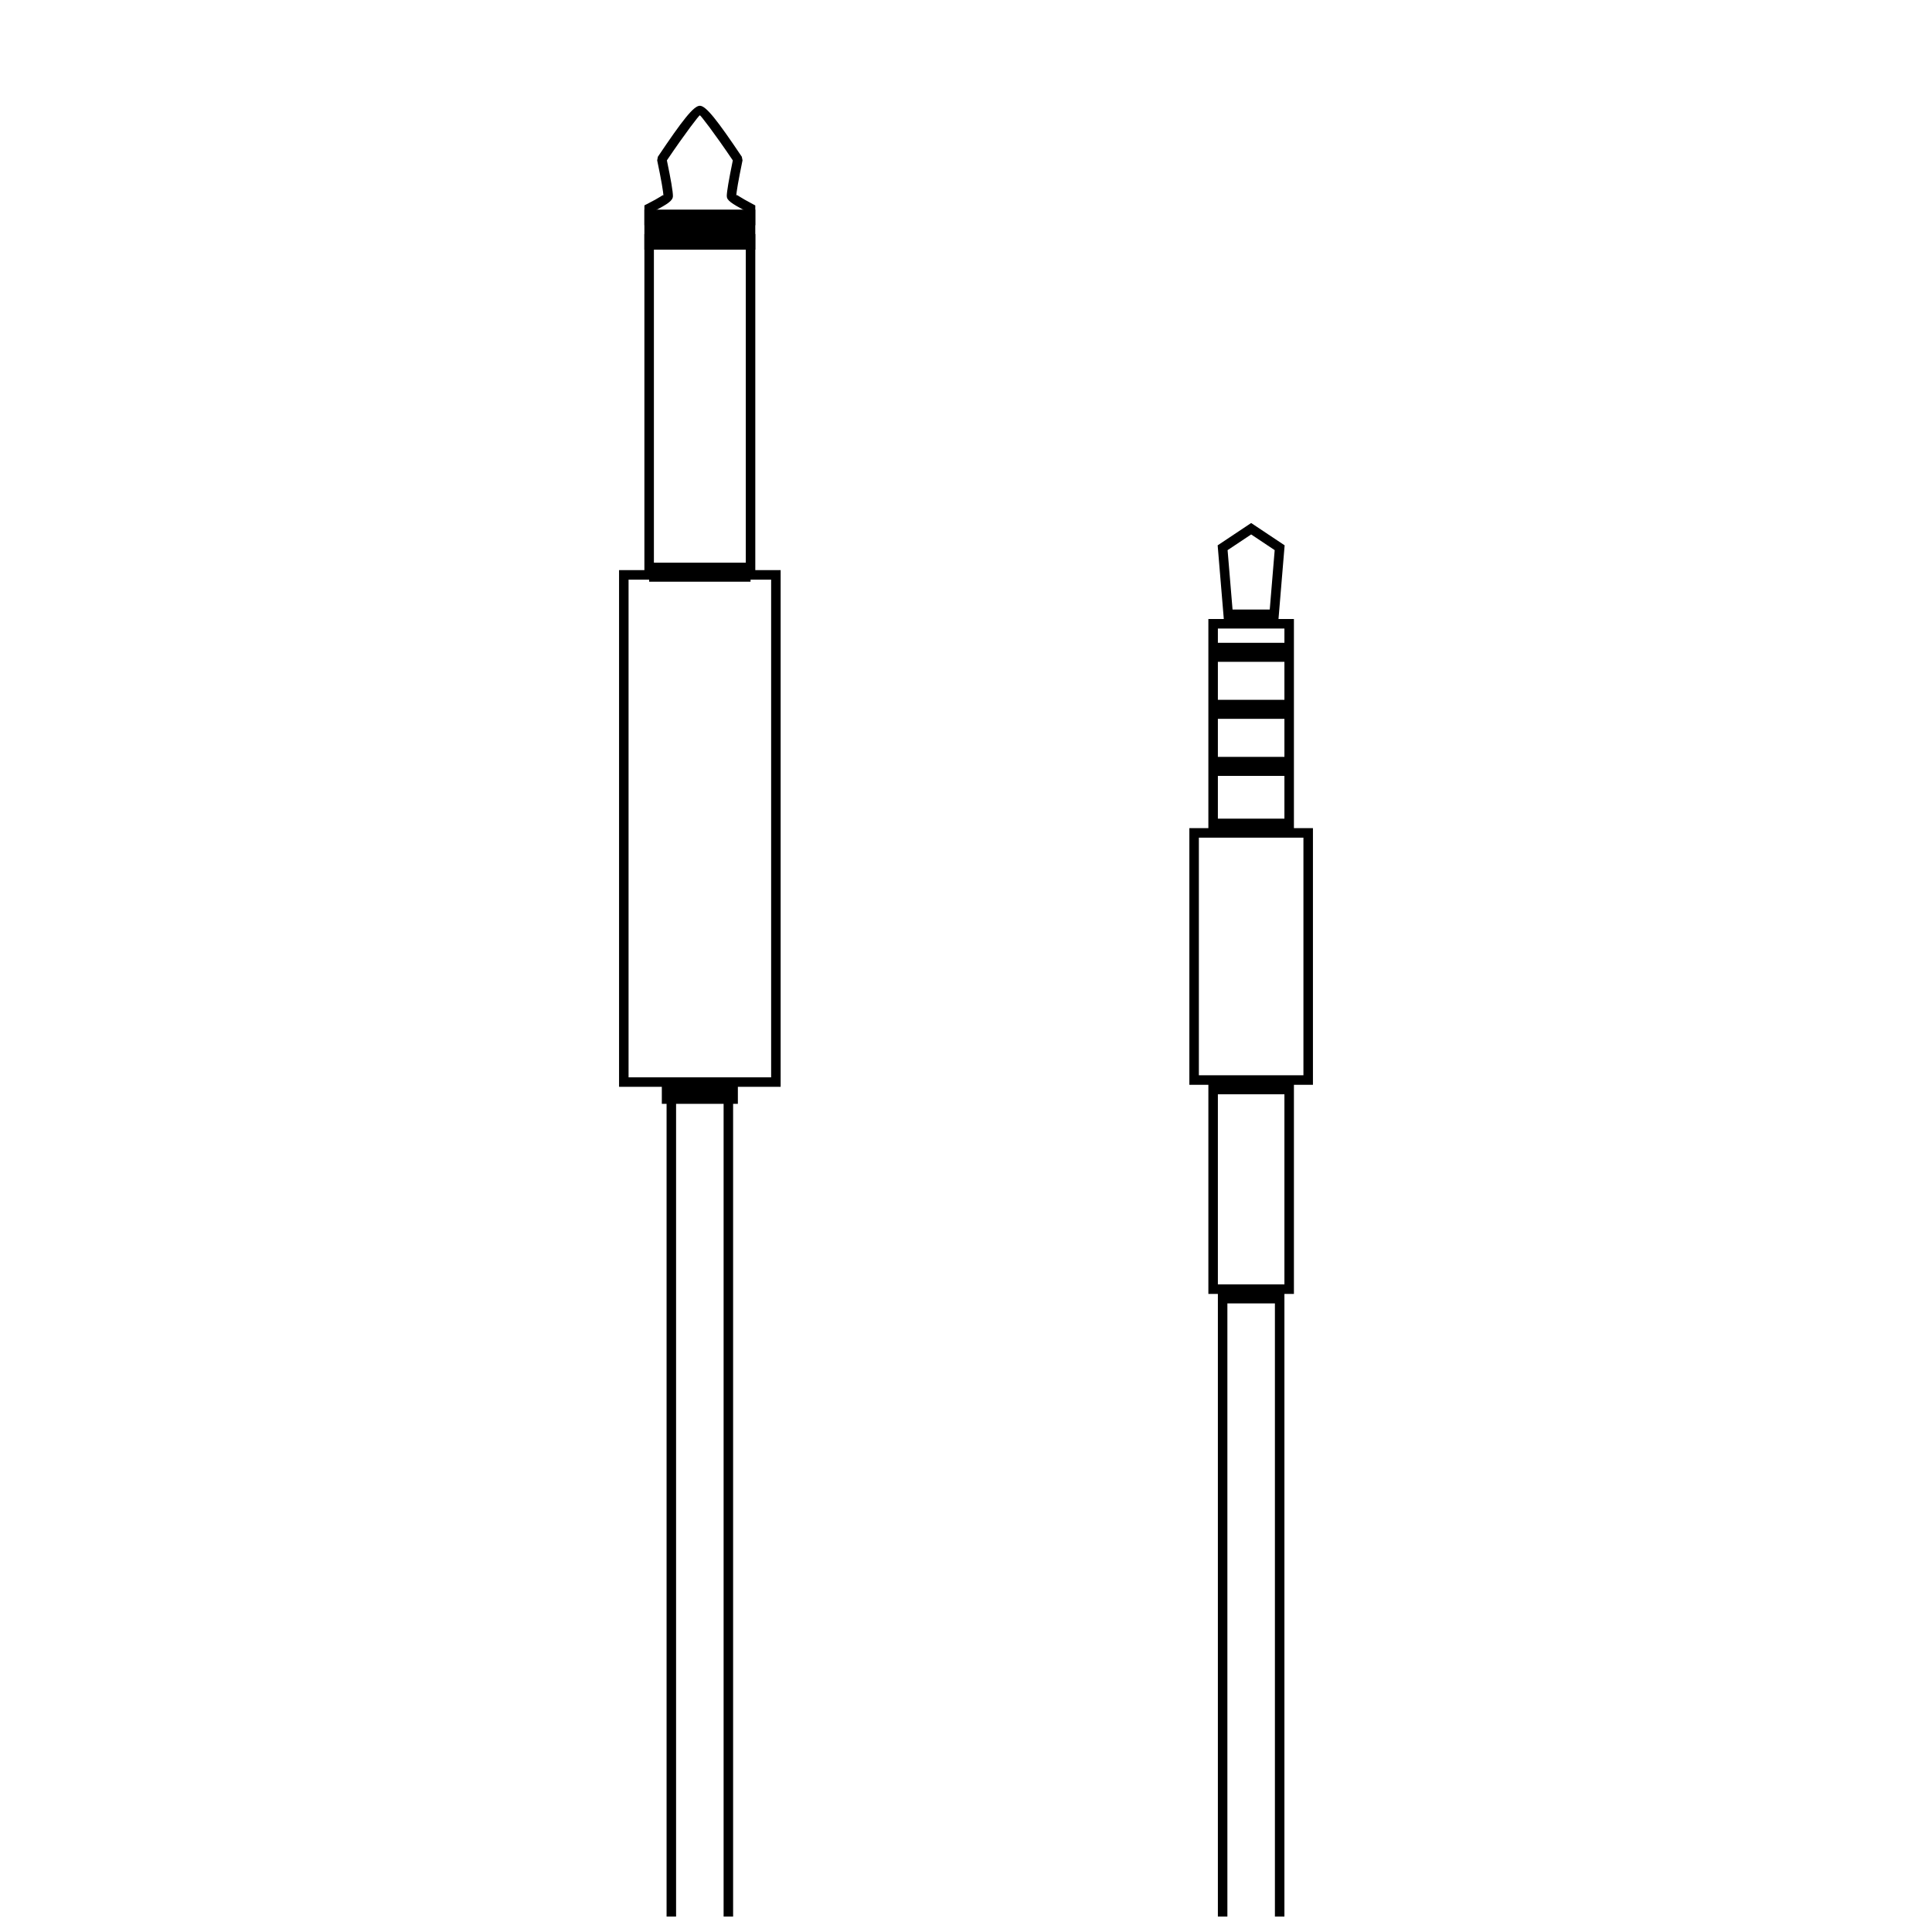 <?xml version="1.0" encoding="UTF-8"?>
<!-- Uploaded to: SVG Repo, www.svgrepo.com, Generator: SVG Repo Mixer Tools -->
<svg width="800px" height="800px" version="1.1" viewBox="144 144 512 512" xmlns="http://www.w3.org/2000/svg">
 <defs>
  <clipPath id="b">
   <path d="m308 172h43v479.9h-43z"/>
  </clipPath>
  <clipPath id="a">
   <path d="m459 282h33v369.9h-33z"/>
  </clipPath>
 </defs>
 <g clip-path="url(#b)">
  <path d="m322.33 195.96c0 1.18-1.289 2.074-5.035 4.008v1.207h24.348v-1.223c-3.906-2.094-5.039-2.879-5.039-3.992 0-1.137 0.527-4.219 1.598-9.453-4.969-7.367-8.543-11.961-8.734-11.961s-3.766 4.594-8.734 11.957c1.07 5.137 1.598 8.227 1.598 9.457zm-4.172-9.461 0.188-0.961c6.484-9.648 9.488-13.512 11.121-13.512 1.633 0 4.637 3.863 11.121 13.512l0.188 0.957c-1.094 5.316-1.652 8.547-1.652 9.465 0-0.488 0.363-0.176 0.68 0.027 0.805 0.52 2.039 1.219 3.691 2.098l0.664 0.355v5.254h-29.383v-5.269l0.688-0.352c1.645-0.836 2.871-1.516 3.668-2.027 0.387-0.25 0.68-0.516 0.68-0.086 0-1.016-0.555-4.234-1.652-9.461zm-0.867 106.98h24.352v-84.93h-24.352zm26.871-87.449v89.965h-29.391v-89.965zm-8.398 227.61h-12.594v373.18h12.594zm2.519 375.7h-17.633v-378.22h17.633zm10.078-511.73h-37.785v131.89h37.785zm-40.305 134.41v-136.93h42.824v136.93z"/>
 </g>
 <path d="m344.16 199.55v10.617h-29.391v-10.617z"/>
 <path d="m316.03 293.12h26.871v5.039h-26.871z" fill-rule="evenodd"/>
 <path d="m319.39 431.49h20.152v5.039h-20.152z" fill-rule="evenodd"/>
 <g clip-path="url(#a)">
  <path d="m466.75 310.57v50.379h17.633v-50.379zm20.152-2.519v55.418h-22.672v-55.418zm-6.406-2.519 1.309-15.738-6.238-4.16-6.242 4.16 1.312 15.738zm-13.805-17.012 8.875-5.914 8.875 5.914-1.629 19.531h-14.492zm0.059 195.86h17.633v-50.383h-17.633zm-2.519 2.519v-55.418h22.672v55.418zm5.039 2.519v312.36h12.594v-312.36zm15.113-2.519v317.4h-17.633v-317.4zm-22.672-57.938h27.711v-62.977h-27.711zm-2.519 2.519v-68.016h32.75v68.016z"/>
 </g>
 <path d="m464.73 314.35h21.277v5.039h-21.277z" fill-rule="evenodd"/>
 <path d="m464.73 344.58h21.277v5.039h-21.277z" fill-rule="evenodd"/>
 <path d="m464.73 329.46h21.277v5.039h-21.277z" fill-rule="evenodd"/>
</svg>